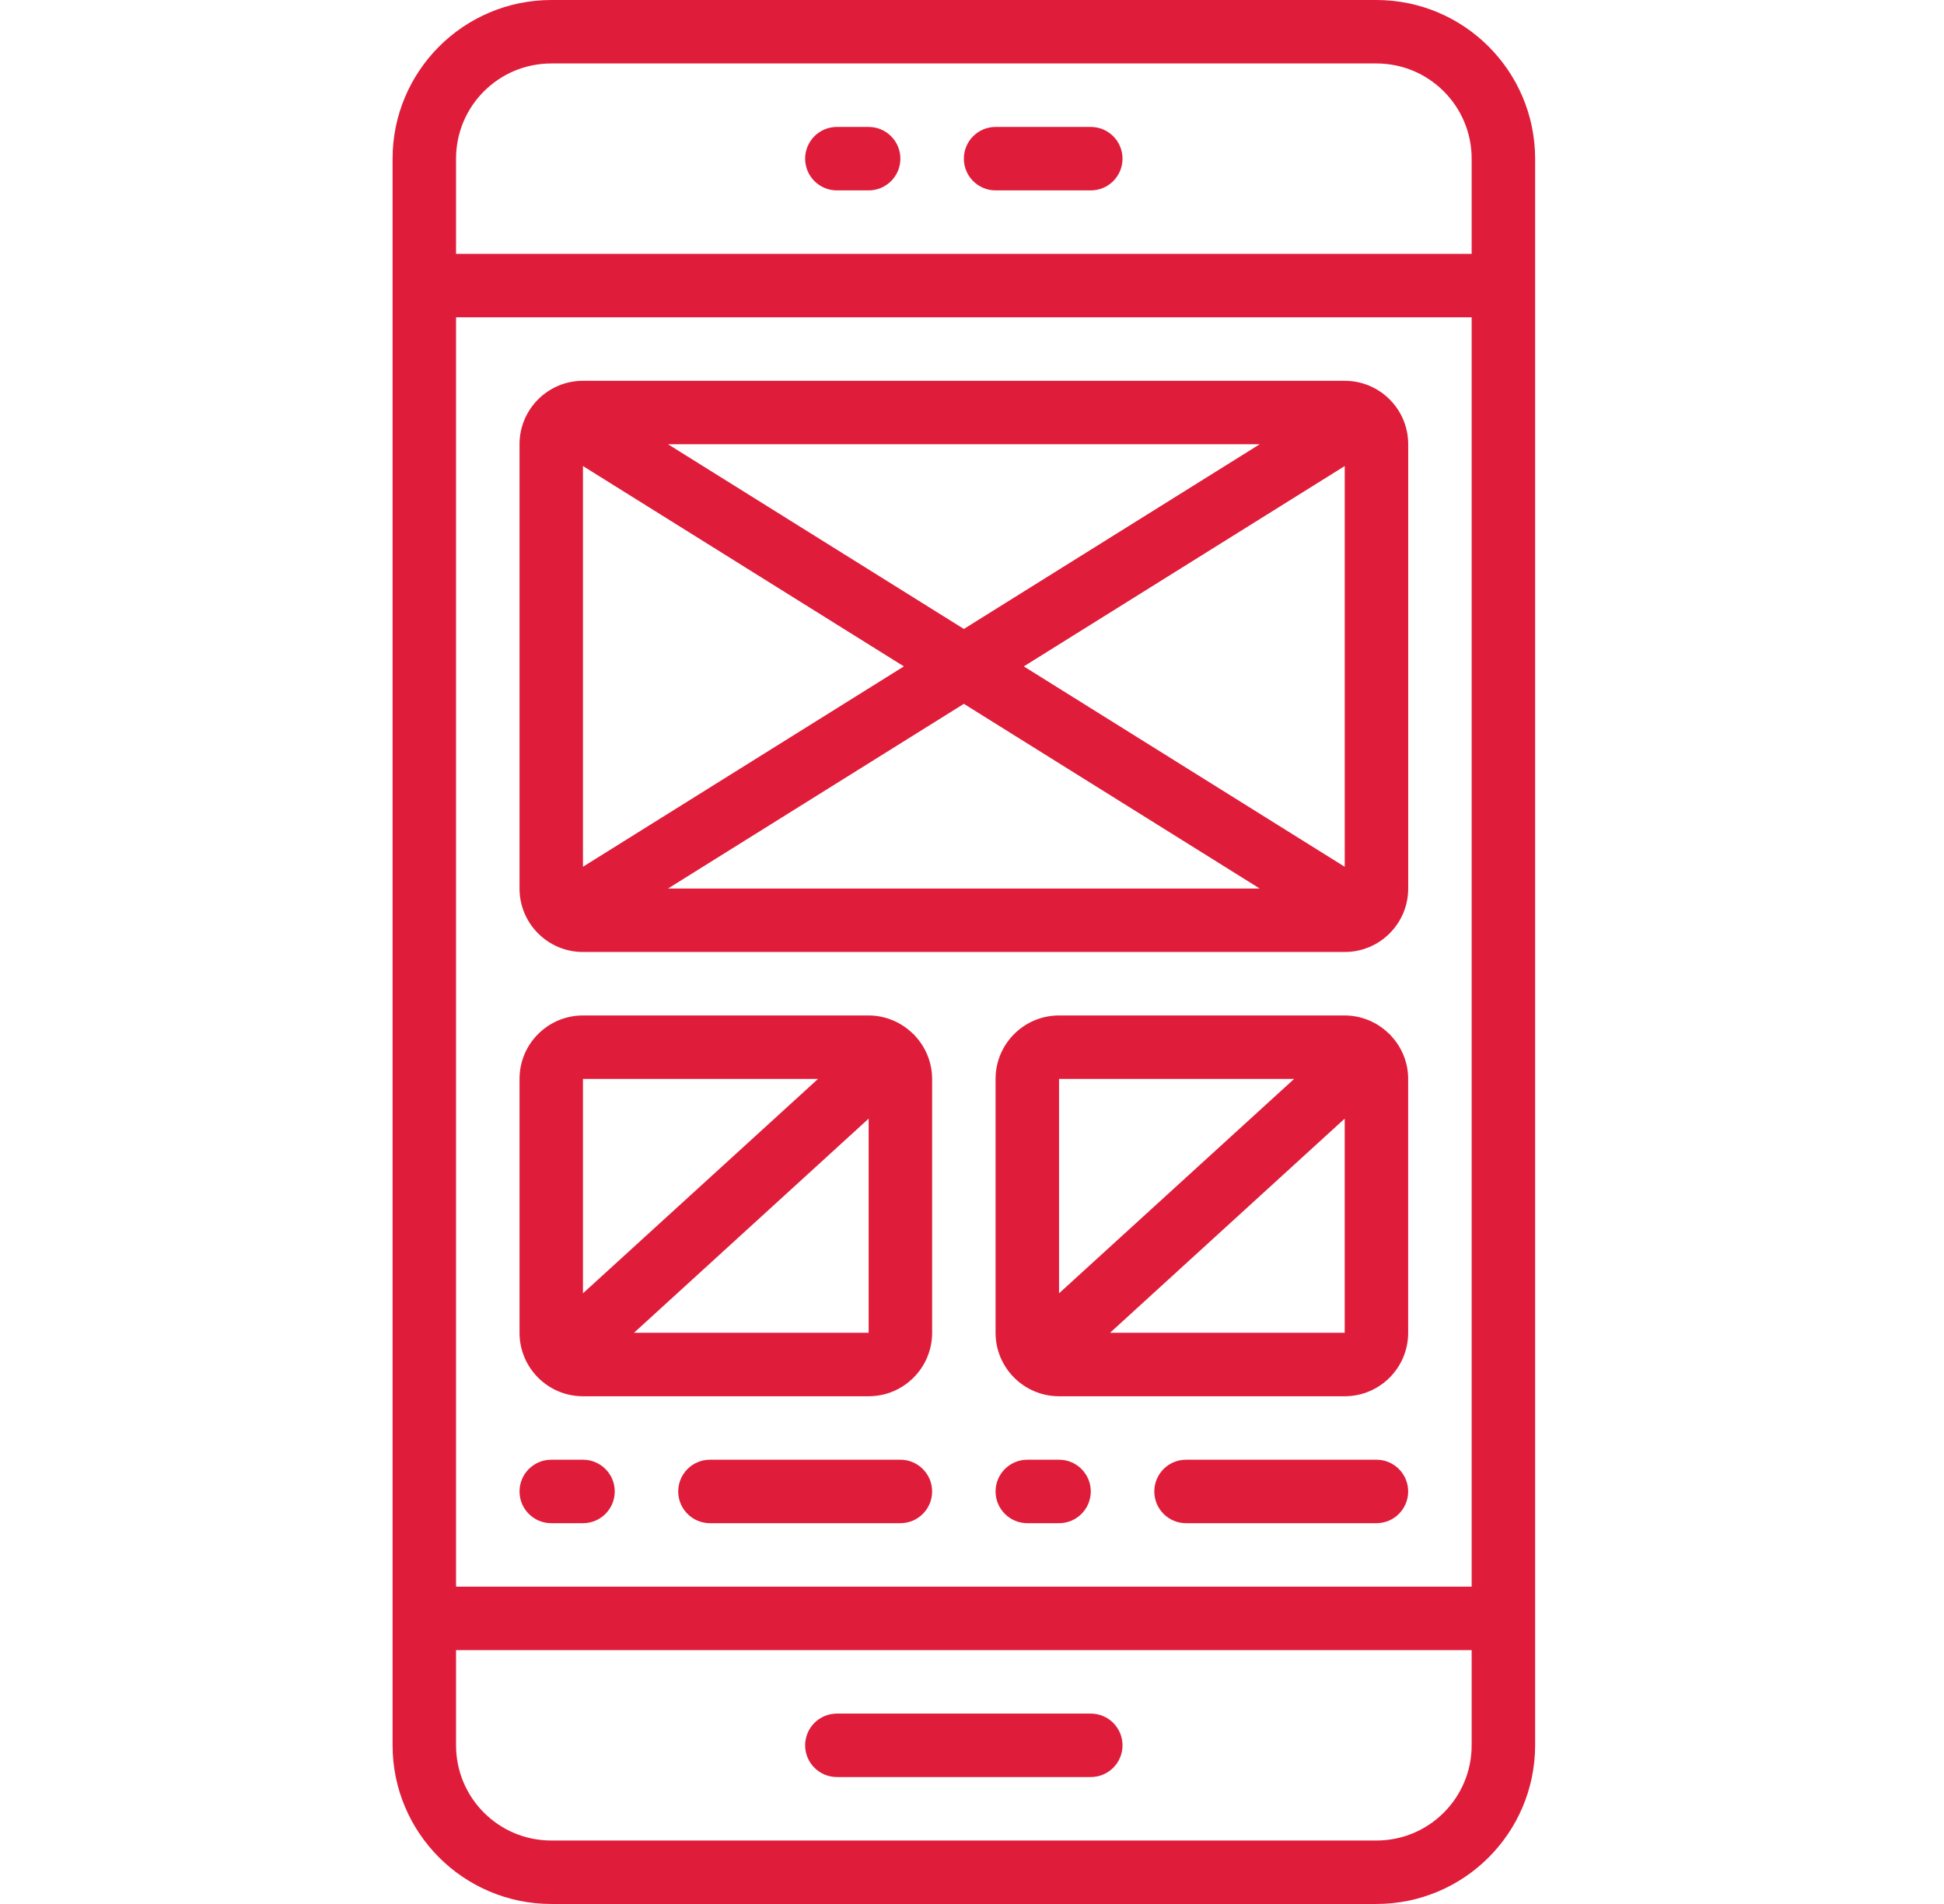 <svg width="49" height="48" viewBox="0 0 49 48" fill="none" xmlns="http://www.w3.org/2000/svg">
<g clip-path="url(#clip0_5371_6724)">
<g clip-path="url(#clip1_5371_6724)">
<path d="M34.695 48C36.903 47.997 38.692 46.208 38.694 44V4C38.692 1.792 36.903 0.003 34.695 0H13.895C11.686 0.003 9.897 1.792 9.895 4V44C9.897 46.208 11.686 47.997 13.895 48H34.695ZM11.495 8H37.094V40H11.495V8ZM13.895 1.6H34.695C36.02 1.6 37.094 2.674 37.094 4V6.4H11.495V4C11.495 2.674 12.569 1.6 13.895 1.6ZM11.495 44V41.6H37.094V44C37.094 45.326 36.02 46.4 34.695 46.4H13.895C12.569 46.4 11.495 45.326 11.495 44Z" fill="#DF1D3A"/>
<path d="M21.094 4.8H21.894C22.336 4.8 22.695 4.442 22.695 4C22.695 3.558 22.336 3.2 21.894 3.2H21.094C20.653 3.2 20.294 3.558 20.294 4C20.294 4.442 20.653 4.8 21.094 4.8Z" fill="#DF1D3A"/>
<path d="M25.094 4.8H27.494C27.936 4.8 28.294 4.442 28.294 4C28.294 3.558 27.936 3.2 27.494 3.2H25.094C24.653 3.2 24.295 3.558 24.295 4C24.295 4.442 24.653 4.8 25.094 4.8Z" fill="#DF1D3A"/>
<path d="M21.094 44.8H27.494C27.936 44.8 28.294 44.442 28.294 44C28.294 43.558 27.936 43.2 27.494 43.2H21.094C20.653 43.2 20.294 43.558 20.294 44C20.294 44.442 20.653 44.8 21.094 44.8Z" fill="#DF1D3A"/>
<path d="M14.694 36.8H13.895C13.453 36.8 13.095 37.158 13.095 37.6C13.095 38.042 13.453 38.4 13.895 38.4H14.694C15.137 38.4 15.495 38.042 15.495 37.6C15.495 37.158 15.137 36.8 14.694 36.8Z" fill="#DF1D3A"/>
<path d="M22.695 36.8H17.895C17.453 36.8 17.095 37.158 17.095 37.6C17.095 38.042 17.453 38.4 17.895 38.4H22.695C23.136 38.4 23.495 38.042 23.495 37.6C23.495 37.158 23.136 36.8 22.695 36.8Z" fill="#DF1D3A"/>
<path d="M26.694 36.8H25.895C25.453 36.8 25.094 37.158 25.094 37.6C25.094 38.042 25.453 38.4 25.895 38.4H26.694C27.136 38.4 27.494 38.042 27.494 37.6C27.494 37.158 27.136 36.8 26.694 36.8Z" fill="#DF1D3A"/>
<path d="M34.695 36.8H29.894C29.453 36.8 29.095 37.158 29.095 37.6C29.095 38.042 29.453 38.4 29.894 38.4H34.695C35.136 38.4 35.494 38.042 35.494 37.6C35.494 37.158 35.136 36.8 34.695 36.8Z" fill="#DF1D3A"/>
<path d="M33.895 9.6H14.694C13.811 9.6 13.095 10.316 13.095 11.2V22.4C13.095 23.284 13.811 24 14.694 24H33.895C34.778 24 35.495 23.284 35.495 22.4V11.2C35.495 10.316 34.778 9.6 33.895 9.6ZM14.694 11.749L22.783 16.8L14.694 21.851V11.749ZM16.838 11.2H31.752L24.295 15.856L16.838 11.2ZM24.295 17.744L31.752 22.4H16.838L24.295 17.744ZM25.806 16.8L33.895 11.749V21.852L25.806 16.8Z" fill="#DF1D3A"/>
<path d="M23.038 26.08C23.029 26.072 23.019 26.065 23.009 26.059C22.712 25.766 22.312 25.601 21.895 25.6H14.694C13.811 25.6 13.095 26.316 13.095 27.2V33.6C13.095 34.483 13.811 35.2 14.694 35.2H21.895C22.778 35.2 23.495 34.483 23.495 33.6V27.2C23.494 26.791 23.336 26.399 23.054 26.103C23.047 26.095 23.045 26.085 23.038 26.08ZM20.619 27.2L14.694 32.605V27.2H20.619ZM15.98 33.6L21.895 28.201V33.6H15.98Z" fill="#DF1D3A"/>
<path d="M35.038 26.08C35.029 26.072 35.019 26.065 35.009 26.059C34.712 25.766 34.312 25.601 33.894 25.6H26.694C25.811 25.6 25.094 26.316 25.094 27.2V33.6C25.094 34.483 25.811 35.2 26.694 35.2H33.894C34.778 35.2 35.494 34.483 35.494 33.6V27.2C35.494 26.791 35.336 26.399 35.053 26.103C35.047 26.095 35.045 26.085 35.038 26.08ZM32.619 27.2L26.694 32.605V27.2H32.619ZM27.979 33.6L33.894 28.201V33.6H27.979Z" fill="#DF1D3A"/>
</g>
</g>
<defs>
<clipPath id="clip0_5371_6724">
<rect width="48" height="48" fill="white" transform="translate(0.332)"/>
</clipPath>
<clipPath id="clip1_5371_6724">
<rect width="48" height="48" fill="white" transform="translate(0.332)"/>
</clipPath>
</defs>
</svg>
